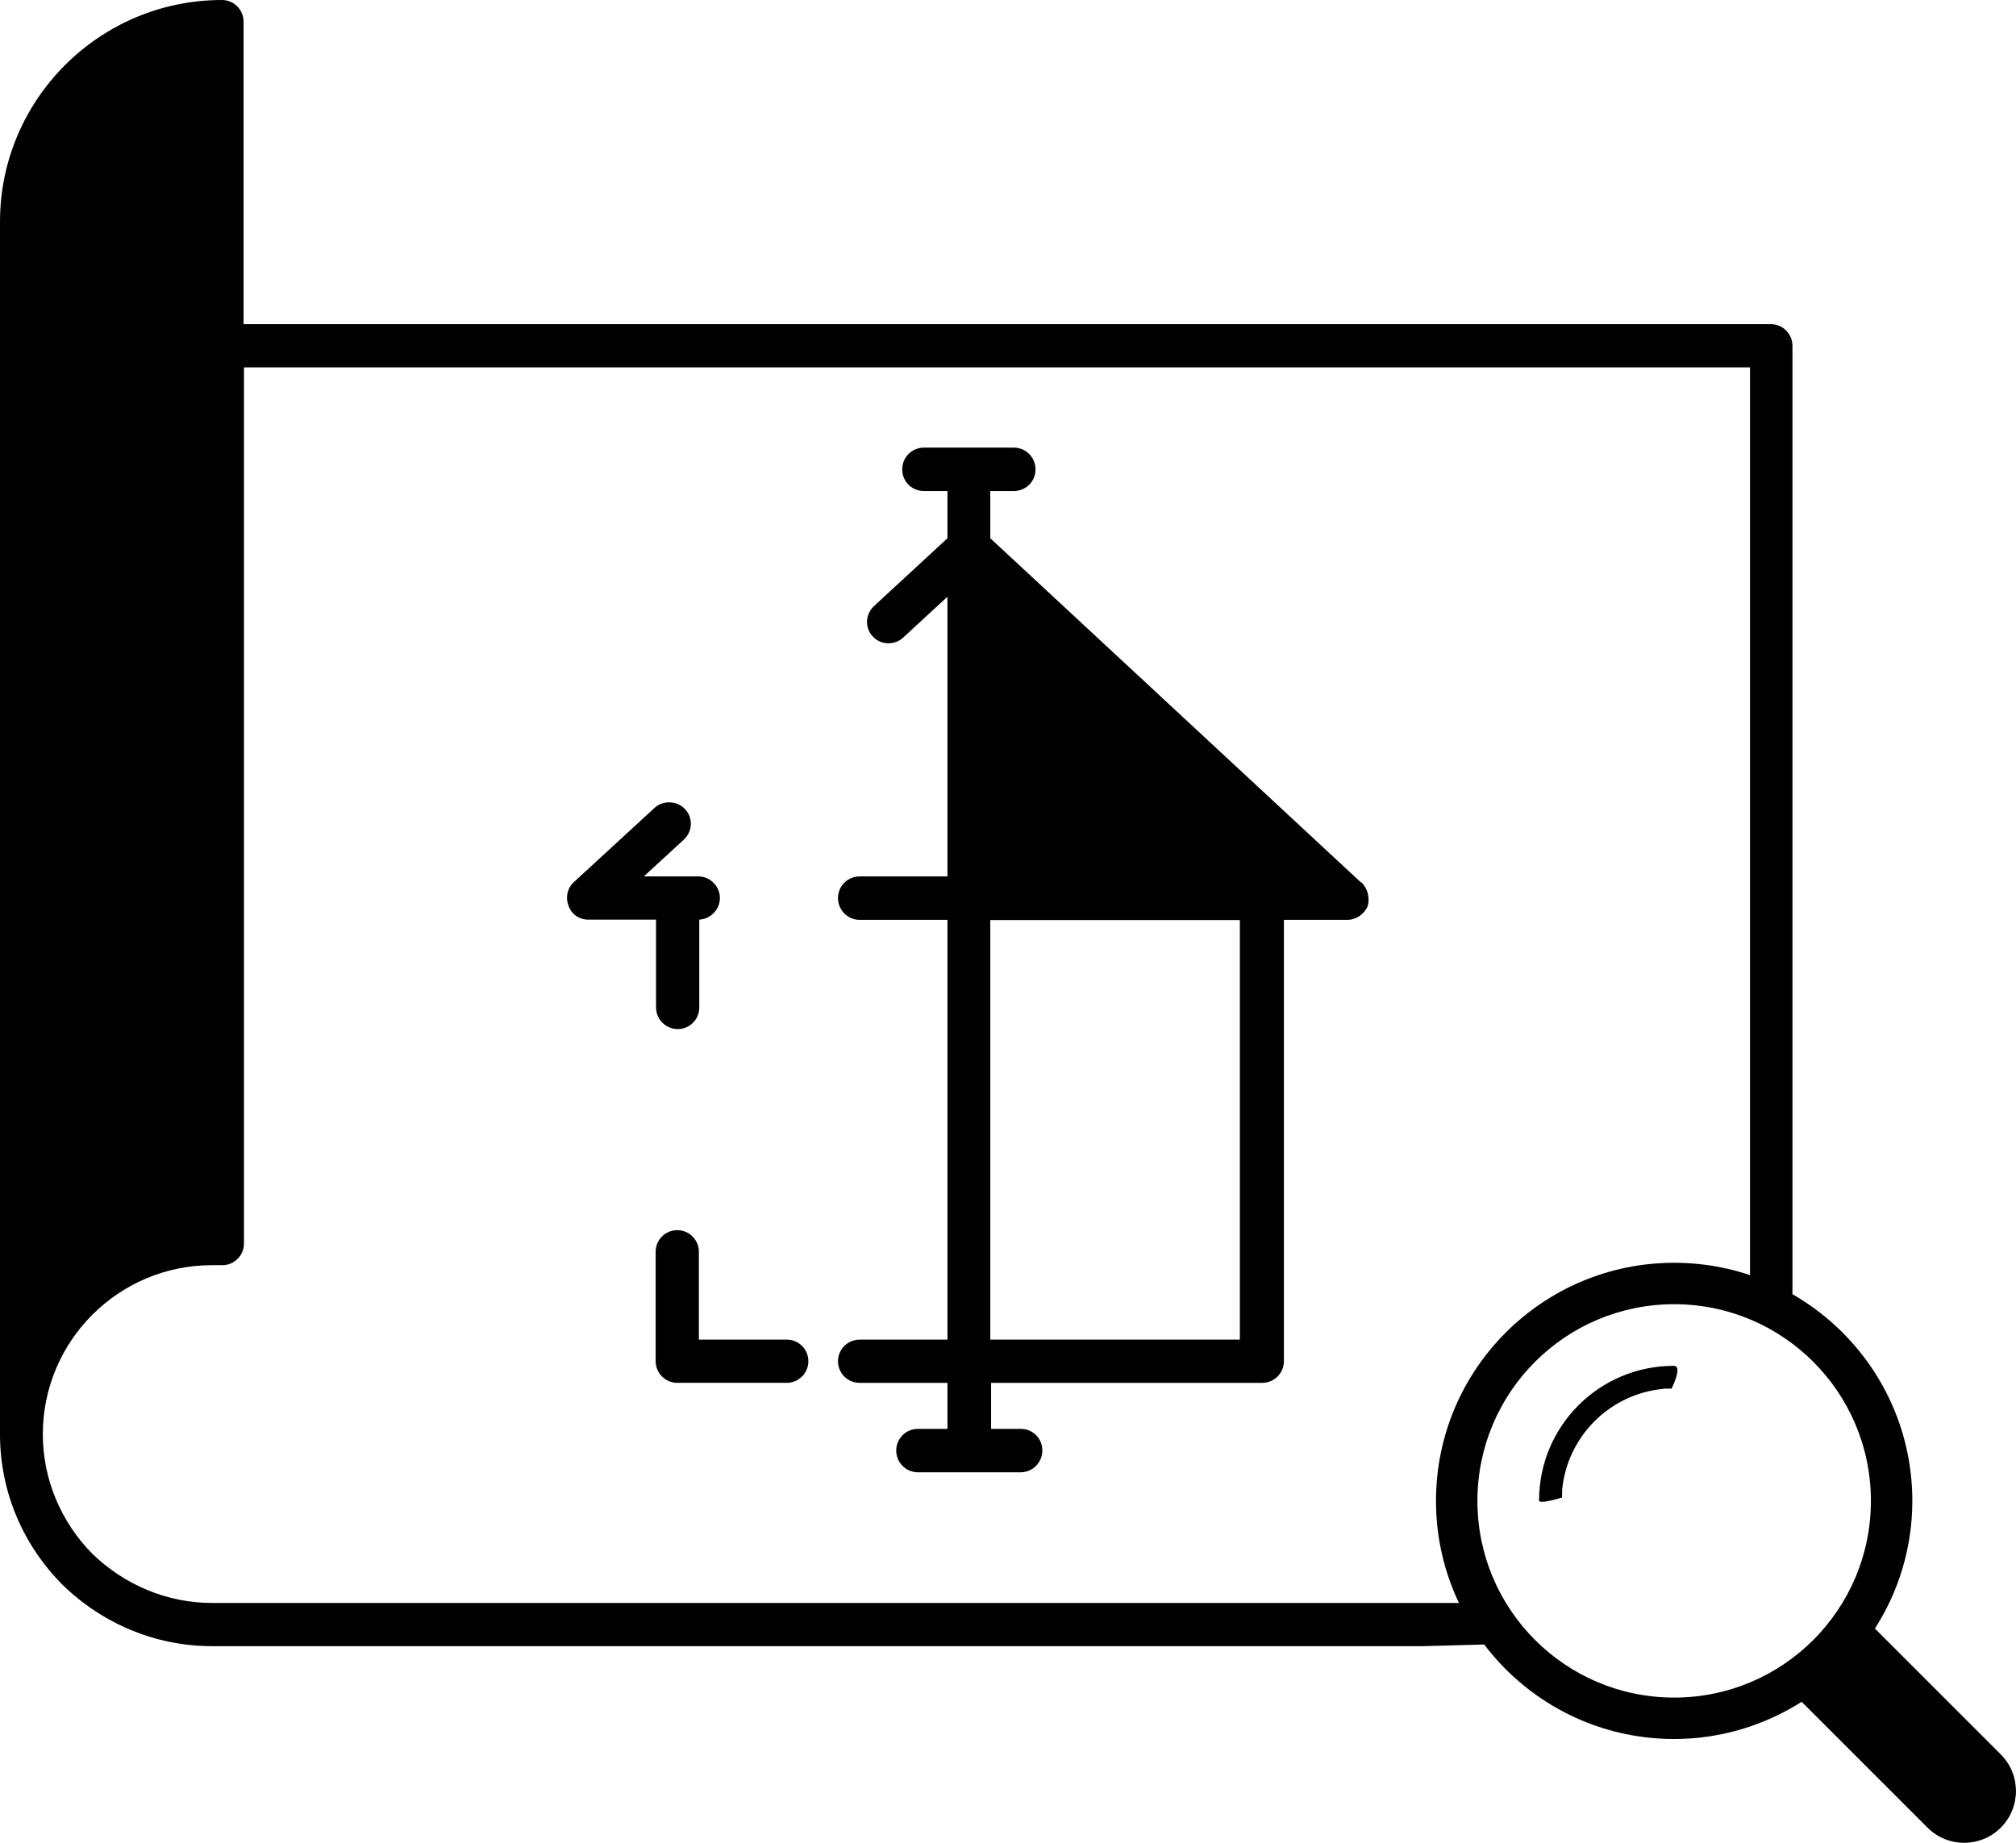 <svg xmlns="http://www.w3.org/2000/svg" id="Capa_2" data-name="Capa 2" viewBox="0 0 100.73 92.1"><defs><style>      .cls-1 {        fill-rule: evenodd;      }    </style></defs><g id="Capa_1-2" data-name="Capa 1"><path d="M29.4,45.96h3.38v4.39c0,.59.48,1.08,1.08,1.08s1.08-.48,1.08-1.08v-4.39c.56-.03,1.03-.5,1.03-1.08s-.48-1.08-1.08-1.08h-2.72l2-1.84c.44-.41.47-1.08.06-1.52-.2-.22-.48-.34-.8-.34-.27,0-.53.09-.73.28l-4.02,3.7c-.33.3-.44.77-.27,1.19.14.42.53.69.98.69h0Z"></path><path d="M34.92,62.56c0-.59-.48-1.08-1.08-1.08s-1.08.48-1.08,1.08v5.47c0,.59.48,1.08,1.08,1.08h5.47c.59,0,1.08-.48,1.08-1.08s-.48-1.08-1.08-1.08h-4.39v-4.39Z"></path><path d="M68,44.1l-18.52-17.2v-2.36h1.17c.61,0,1.09-.48,1.09-1.08s-.48-1.09-1.09-1.09h-4.48c-.61,0-1.09.48-1.09,1.09s.48,1.08,1.09,1.08h1.17v2.36l-3.67,3.39c-.44.41-.47,1.09-.06,1.52.2.22.48.34.78.34.28,0,.55-.11.73-.28l2.22-2.05v13.98h-4.39c-.59,0-1.08.48-1.08,1.08s.48,1.09,1.08,1.09h4.39v20.98h-4.39c-.59,0-1.08.48-1.08,1.08s.48,1.08,1.08,1.08h4.39v2.3h-1.48c-.59,0-1.08.48-1.08,1.08s.48,1.09,1.08,1.09h5.14c.59,0,1.08-.48,1.08-1.09s-.48-1.08-1.08-1.08h-1.48v-2.3h13.55c.59,0,1.08-.48,1.08-1.08v-22.06h3.17c.45,0,.84-.28,1.02-.69.11-.42,0-.89-.33-1.19h0ZM61.95,66.95h-12.47v-20.97h12.47v20.97Z"></path><path d="M73.08,80.11c-20.83,0-41.66,0-62.49,0-2.22,0-4.34-.88-5.97-2.45-1.59-1.61-2.48-3.75-2.48-5.98,0-4.66,3.78-8.45,8.45-8.45h.52c.59,0,1.08-.48,1.08-1.08V18.36h75.25v45.72c.75.29,1.45.65,2.12,1.08,0-.46,0-.93,0-1.39V17.28c0-.59-.48-1.08-1.08-1.08H12.17V1.08c0-.59-.48-1.08-1.08-1.08C4.98,0,0,4.97,0,11.08v60.61c0,2.81,1.11,5.48,3.11,7.5,2.03,1.98,4.69,3.08,7.48,3.08h60.55c1.1-.03,2.21-.06,3.31-.09-.53-.63-.99-1.33-1.37-2.06Z"></path><path class="cls-1" d="M99.97,91.34c-1.01,1.01-2.65,1.01-3.66,0l-6.29-6.29c-1.84,1.17-4.03,1.86-6.37,1.86-6.57,0-11.9-5.33-11.9-11.9s5.33-11.9,11.9-11.9,11.9,5.33,11.9,11.9c0,2.35-.69,4.54-1.87,6.38l6.29,6.29c1.01,1.01,1.01,2.65,0,3.66ZM83.65,65.18c-5.43,0-9.83,4.4-9.83,9.83s4.4,9.83,9.83,9.83,9.83-4.4,9.83-9.83-4.4-9.83-9.83-9.83ZM83.12,69.41c-2.69.25-4.82,2.38-5.07,5.07v.36s-1.15.36-1.15.15c0-3.72,3.01-6.73,6.73-6.73.47,0-.11,1.14-.11,1.14h-.41Z"></path></g></svg>